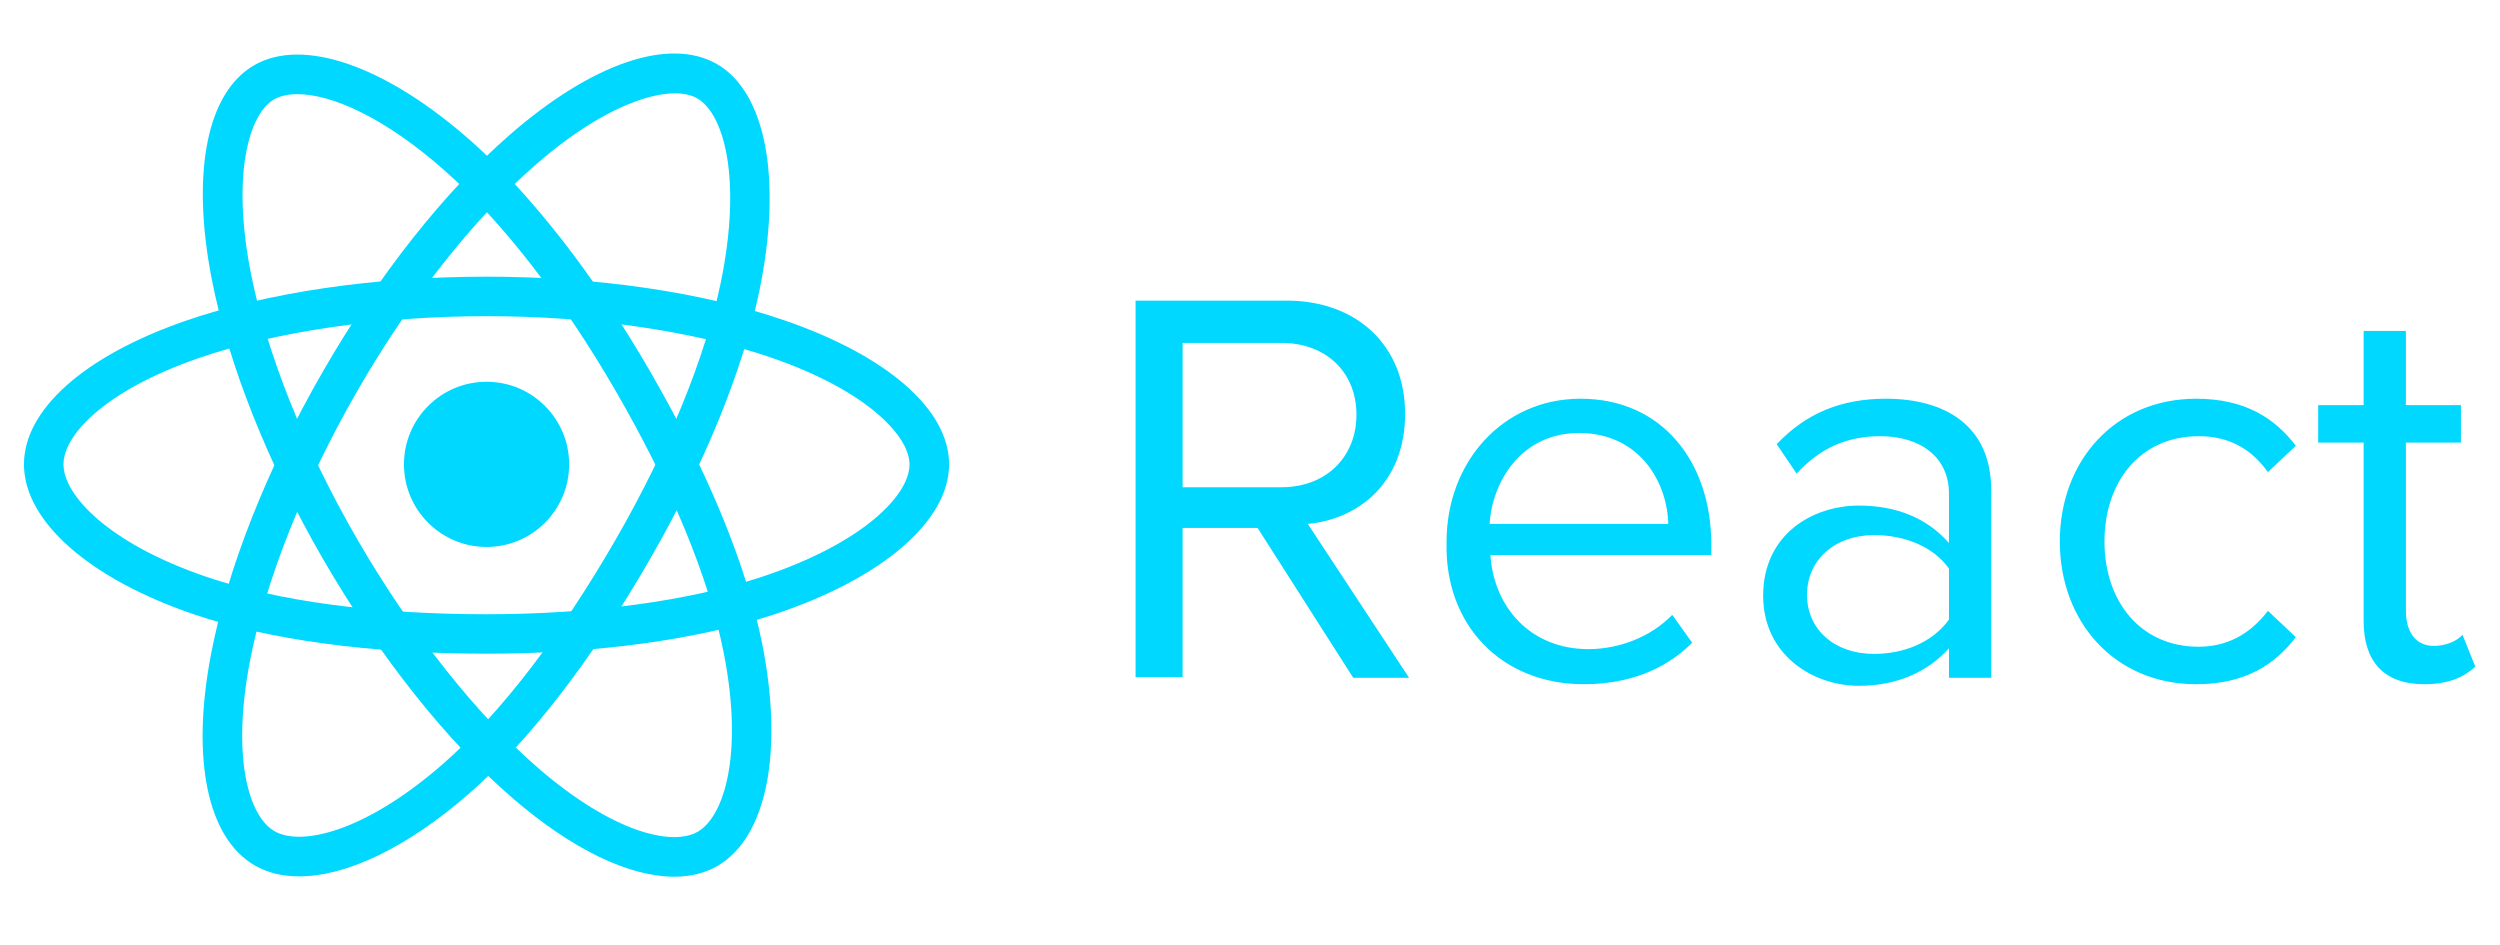 <?xml version="1.0" encoding="utf-8"?>
<!-- Generator: Adobe Illustrator 25.4.1, SVG Export Plug-In . SVG Version: 6.00 Build 0)  -->
<svg version="1.1" id="Layer_1" xmlns="http://www.w3.org/2000/svg" xmlns:xlink="http://www.w3.org/1999/xlink" x="0px" y="0px"
	 viewBox="0 0 313.5 118.5" style="enable-background:new 0 0 313.5 118.5;" xml:space="preserve">
<style type="text/css">
	.st0{fill-rule:evenodd;clip-rule:evenodd;fill:#00D8FF;}
	.st1{fill:#00D8FF;}
</style>
<g transform="matrix(.069 0 0 .069 7.367 13.505)">
	<g>
		<circle class="st0" cx="777.5" cy="648.2" r="150.1"/>
	</g>
	<g>
		<g>
			<path class="st1" d="M777.5,992.3c-210.8,0-395.2-24.9-533.2-72C54.6,855.4-63.2,751.2-63.2,648.2c0-99.2,109-196.5,291.7-260.2
				c149.8-52.2,344.7-80.9,549-80.9h0c200.4,0,392.8,28.2,541.7,79.5c187.2,64.5,298.9,162.3,298.9,261.7
				c0,103.2-121.9,207.7-318.1,272.7C1160.7,967,975.2,992.3,777.5,992.3z M777.5,378.9c-193.6,0-385,28-525.3,76.9
				C83.9,514.5,8.6,594.7,8.6,648.2c0,55.7,81,143.3,258.8,204.1c130.6,44.6,307,68.3,510,68.3c190.3,0,367.8-24.1,499.9-67.8
				c184.8-61.2,268.9-148.9,268.9-204.5c0-51.8-78.4-134.5-250.5-193.8C1154.2,405.7,970.2,378.9,777.5,378.9z"/>
		</g>
		<g>
			<path class="st1" d="M437,1397c-30.3,0-57.6-6.5-80.8-19.9c-86-49.6-115.8-192.6-79.7-382.6c29.6-155.8,102-339,204.1-516l0,0
				C580.8,304.8,701.3,152.3,820.1,48.9c149.3-130,289.9-177.8,376-128.2c89.4,51.5,119,209.3,77.3,411.8
				c-29.5,143.4-100.2,316.8-199.1,488.3c-105.4,182.7-219.1,330-328.8,425.9C633.8,1344.3,523.1,1397,437,1397z M542.8,514.4
				L542.8,514.4C446.1,682,374.8,861.9,347.1,1007.9c-33.2,175-1.3,280.3,45,307c48.3,27.8,164.6,1.4,306.1-122.2
				C802,1101.9,910.6,960.9,1012.1,785c95.1-165,163-330.9,191-466.9c39.3-190.6,5.4-307.4-42.8-335.1
				c-44.9-25.9-155.7,0.7-293,120.2C754.3,201.4,639.1,347.4,542.8,514.4z"/>
		</g>
		<g>
			<path class="st1" d="M1118.3,1397.6c-81.4,0-184.7-49.2-292.3-141.8c-120.2-103.4-242.7-257.7-345.1-434.5l0,0
				C380.5,648,308.6,467.4,278.3,312.7c-38-194.3-9.3-340,76.7-389.8c89.3-51.7,240.8,1.5,395.4,138.7
				C860,158.9,974.9,306.8,1074,478c105.6,182.5,176.4,354.6,204.7,497.6c38.9,196.5,7.7,350.7-81.4,402.3
				C1174.5,1391.2,1147.8,1397.6,1118.3,1397.6z M433.8-24.6c-17.5,0-32,3.4-42.8,9.7c-44.8,26-77.1,135.2-42.2,313.9
				c28.8,147,97.8,319.8,194.3,486.4h0c97,167.5,217.2,319.2,329.8,416.1c135,116.2,242.2,141.1,288.5,114.3
				c48.2-27.9,83.5-141.9,46.9-326.2c-26.8-135.3-94.7-299.8-196.5-475.5c-95.4-164.7-205.1-306.3-309.1-398.6
				C590,15.3,493.8-24.6,433.8-24.6z"/>
		</g>
	</g>
</g>
<path class="st0" d="M176.7,85l-12.7-19.3c6.4-0.6,12.2-5.2,12.2-13.8c0-8.7-6.2-14.2-14.8-14.2h-19v47.2h5.9V66.2h9.4l12,18.8
	L176.7,85z M160.7,61.1h-12.4V43h12.4c5.6,0,9.4,3.7,9.4,9S166.3,61.1,160.7,61.1L160.7,61.1z M198.6,85.8c5.6,0,10.2-1.8,13.6-5.2
	l-2.5-3.5c-2.7,2.8-6.7,4.3-10.5,4.3c-7.4,0-11.9-5.4-12.3-11.8h27.7v-1.3c0-10.3-6.1-18.3-16.4-18.3c-9.8,0-16.8,8-16.8,17.9
	C181.1,78.5,188.4,85.8,198.6,85.8L198.6,85.8z M209.2,65.7h-22.4c0.3-5.2,3.9-11.4,11.2-11.4C205.7,54.3,209.1,60.6,209.2,65.7z
	 M249.7,85V61.5c0-8.3-6-11.5-13.2-11.5c-5.6,0-10,1.8-13.7,5.7l2.5,3.7c3-3.3,6.4-4.7,10.5-4.7c5,0,8.6,2.6,8.6,7.2v6.2
	c-2.8-3.2-6.7-4.7-11.3-4.7c-5.8,0-12,3.6-12,11.3c0,7.4,6.2,11.3,12,11.3c4.6,0,8.5-1.6,11.3-4.7V85L249.7,85z M235,82
	c-5,0-8.4-3.1-8.4-7.4c0-4.4,3.5-7.5,8.4-7.5c3.8,0,7.4,1.4,9.4,4.2v6.4C242.3,80.6,238.7,82,235,82L235,82z M275.4,85.8
	c6.2,0,9.9-2.5,12.5-5.9l-3.5-3.3c-2.3,3-5.2,4.5-8.7,4.5c-7.3,0-11.8-5.7-11.8-13.2s4.5-13.2,11.8-13.2c3.5,0,6.4,1.3,8.7,4.5
	l3.5-3.3c-2.6-3.4-6.3-5.9-12.5-5.9c-10.2,0-17.1,7.8-17.1,17.9C258.3,78,265.2,85.8,275.4,85.8L275.4,85.8z M304,85.8
	c3.1,0,5-0.9,6.4-2.2l-1.6-4c-0.7,0.8-2.1,1.4-3.6,1.4c-2.3,0-3.5-1.8-3.5-4.4V55.5h6.9v-4.7h-6.9v-9.3h-5.3v9.3h-5.7v4.7h5.7v22.4
	C296.4,82.9,298.9,85.8,304,85.8L304,85.8z"/>
</svg>
